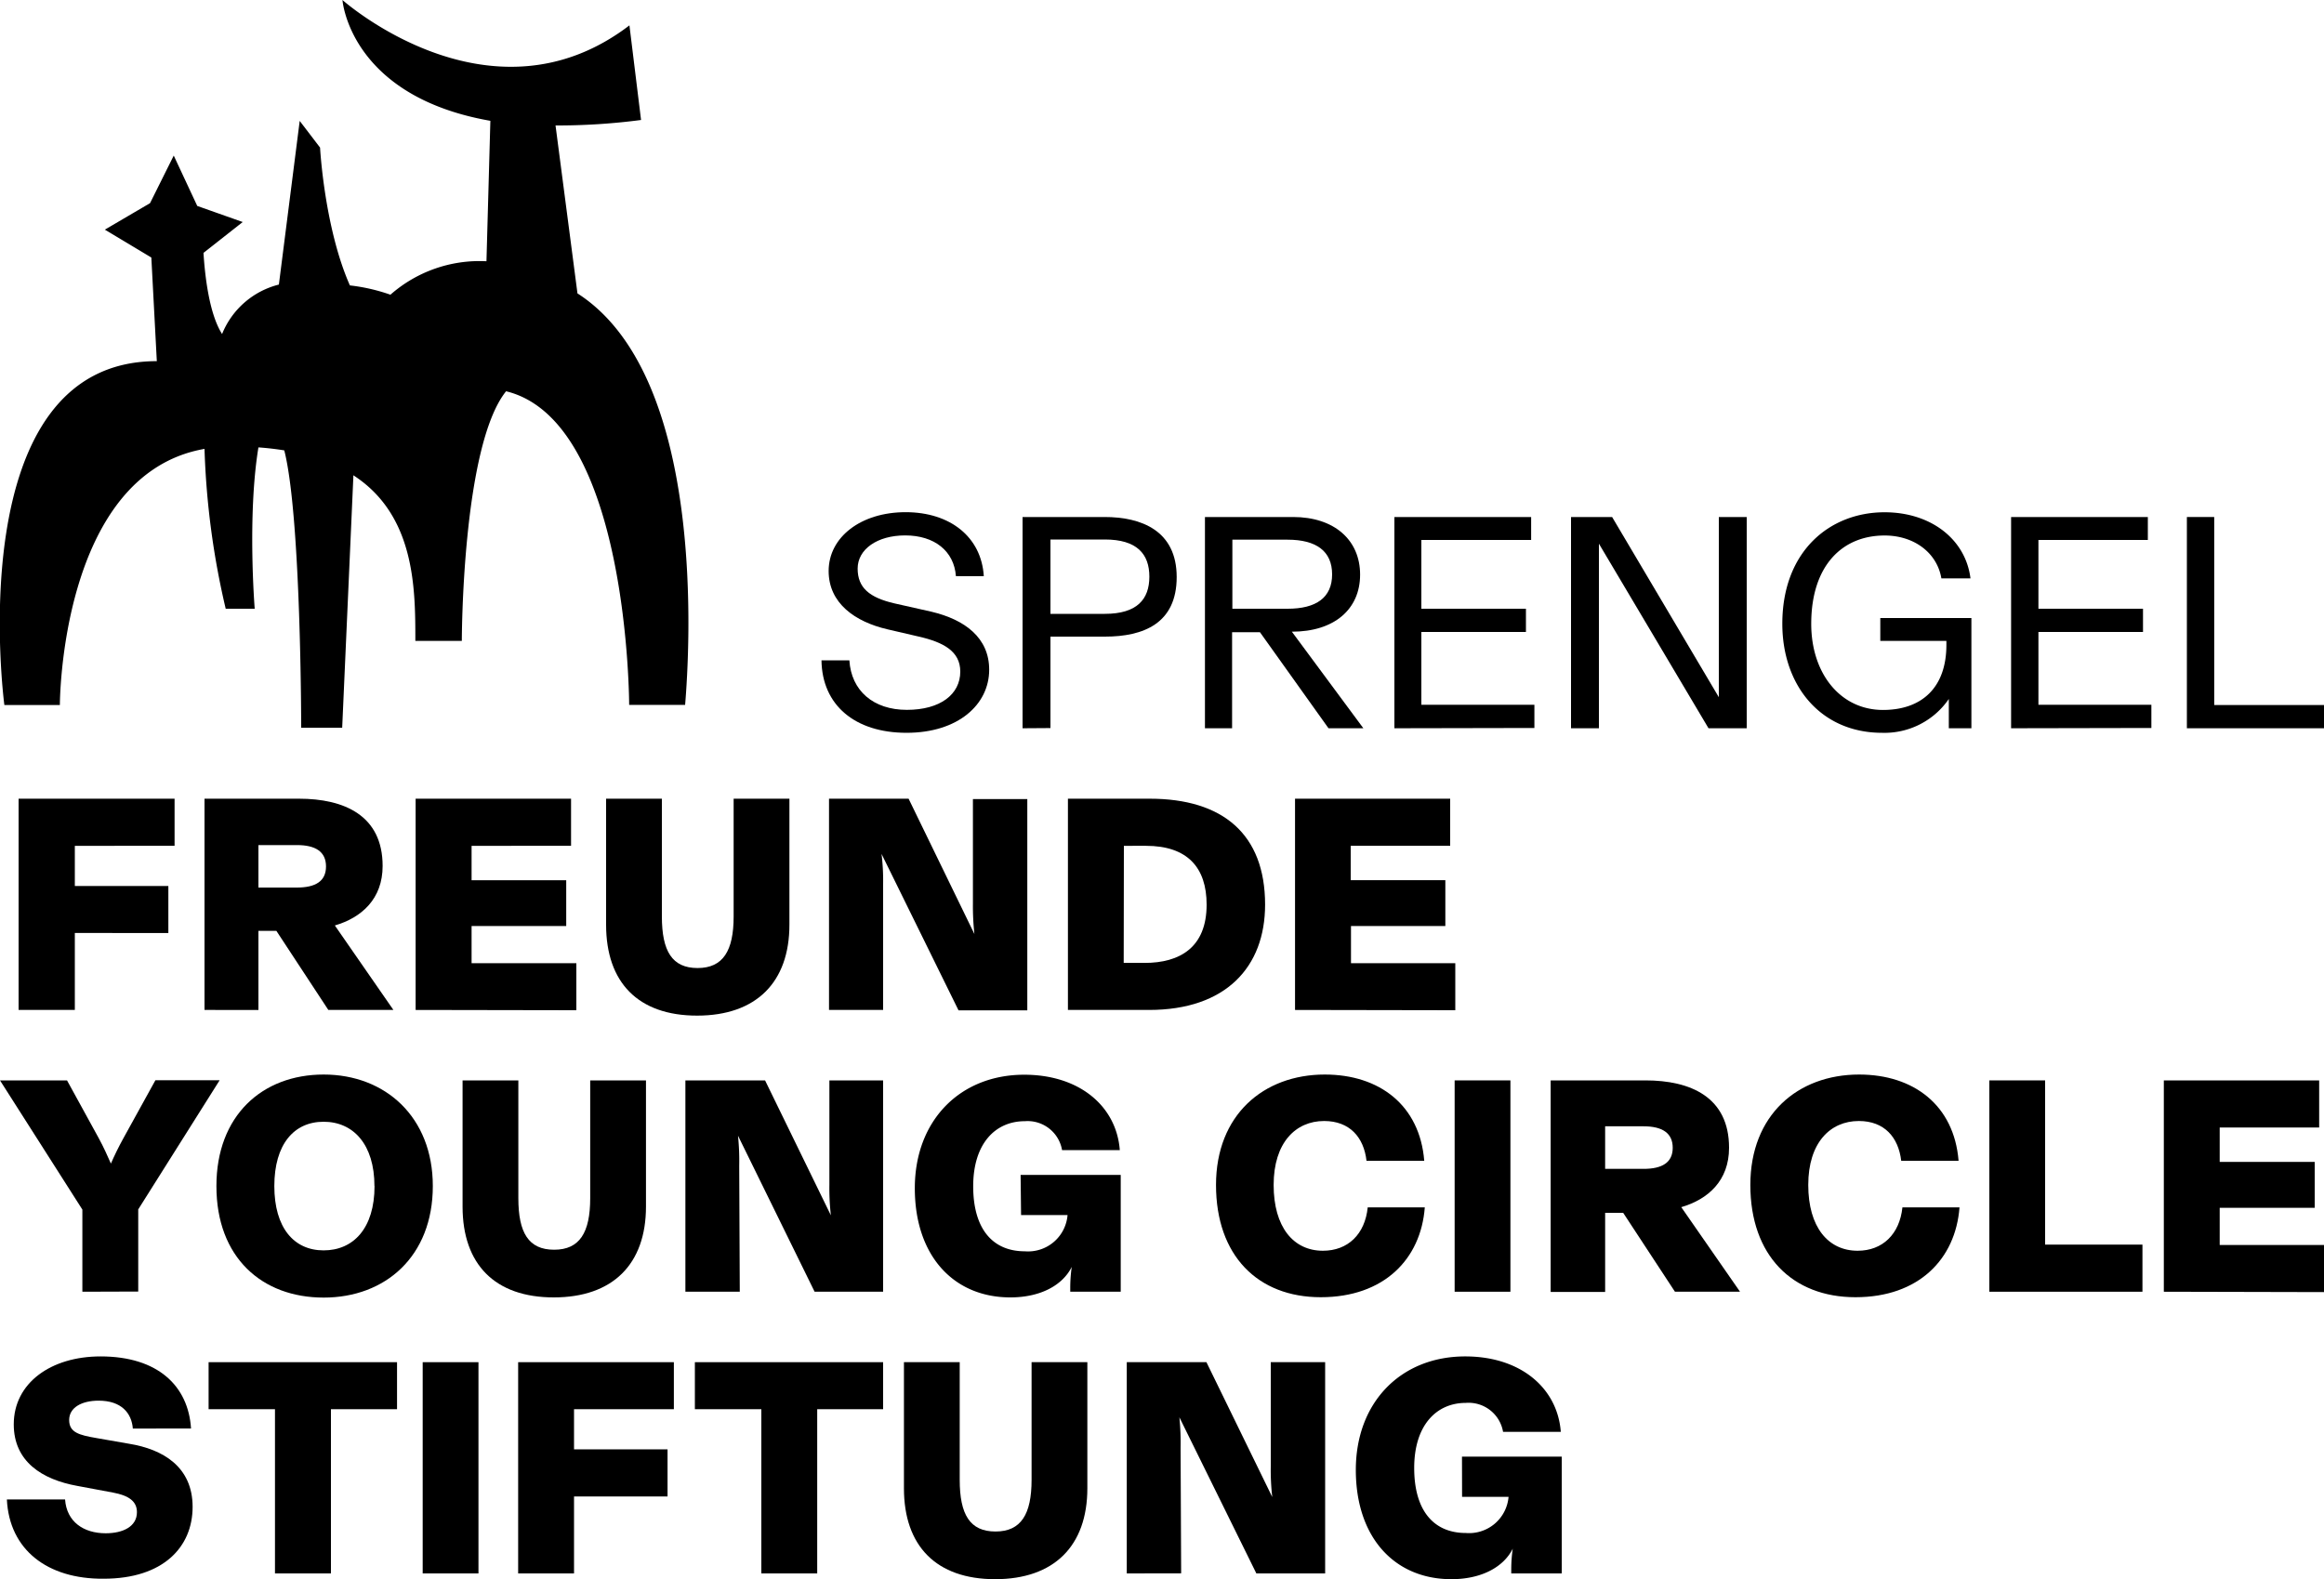 <svg id="Ebene_1" data-name="Ebene 1" xmlns="http://www.w3.org/2000/svg" viewBox="0 0 250 169.92">
  <path d="M88.37,71.55h3c.2,3.28,2.59,5.33,6.18,5.33s5.75-1.66,5.75-4.12c0-2.18-1.81-3.16-4.49-3.77l-3.36-.78c-3.46-.81-6.31-2.79-6.31-6.27,0-3.67,3.5-6.33,8.28-6.33s8.15,2.66,8.41,6.88h-3c-.2-2.69-2.3-4.38-5.46-4.38-3,0-5.11,1.49-5.11,3.57s1.29,3.12,3.94,3.74l4,.9c3.59.85,6.21,2.8,6.21,6.24,0,3.74-3.33,6.79-8.89,6.79S88.43,76.36,88.37,71.55Z" transform="translate(0 -0.5)"/>
  <path d="M110,78.86V56.13h8.83c3.94,0,7.75,1.46,7.75,6.46S123,69,118.86,69H113v9.84ZM113,66.55h5.85c3.46,0,4.79-1.56,4.79-4s-1.33-4-4.79-4H113Z" transform="translate(0 -0.5)"/>
  <path d="M129.62,78.86V56.13h9.48c4.43,0,7.21,2.47,7.21,6.2s-2.78,6.14-7.34,6.14l7.69,10.39h-3.75l-7.37-10.33h-3V78.86ZM132.57,66h5.94c3.08,0,4.79-1.2,4.79-3.7s-1.71-3.73-4.79-3.73h-5.94Z" transform="translate(0 -0.5)"/>
  <path d="M150,78.86V56.13h14.71V58.6H152.9V66h11.25v2.5H152.9v7.83h12.16v2.5Z" transform="translate(0 -0.5)"/>
  <path d="M169,78.86V56.13h4.42l11.48,19.39V56.13h3V78.86h-4.11L172,59V78.86Z" transform="translate(0 -0.5)"/>
  <path d="M191.73,67.62c0-7.82,5.11-12,11-12,5,0,8.72,2.92,9.24,7.11h-3.13c-.46-2.73-2.91-4.61-6.11-4.61-4.53,0-7.89,3.21-7.89,9.51,0,5.33,3.13,9.26,7.72,9.26,4.14,0,6.82-2.37,6.82-7v-.43h-7.11V67h9.8V78.86h-2.43V75.71a8.39,8.39,0,0,1-7.17,3.64C195.84,79.35,191.73,74.25,191.73,67.62Z" transform="translate(0 -0.5)"/>
  <path d="M216.34,78.86V56.13h14.71V58.6H219.28V66h11.25v2.5H219.28v7.83h12.15v2.5Z" transform="translate(0 -0.5)"/>
  <path d="M235.25,78.86V56.13h2.94V76.36H250v2.5Z" transform="translate(0 -0.5)"/>
  <path d="M2,109.17V86.44H18.78v5.07H8.05v4.32H18.11v5.06H8.05v8.28Z" transform="translate(0 -0.5)"/>
  <path d="M42.32,109.17h-7l-5.59-8.51H27.8v8.51H22V86.44H32.16c4.85,0,9,1.79,9,7.24,0,3.54-2.26,5.56-5.14,6.4ZM27.8,96h4.14c2,0,3.13-.68,3.13-2.27s-1.13-2.3-3.13-2.3H27.8Z" transform="translate(0 -0.5)"/>
  <path d="M44.71,109.17V86.44H61.43v5.07H50.73v3.7H60.91v4.93H50.73v4H62v5.06Z" transform="translate(0 -0.5)"/>
  <path d="M65.2,100V86.44h6V99.11c0,3.73,1.1,5.55,3.84,5.55s3.88-1.85,3.88-5.55V86.44h6V100c0,6.21-3.59,9.78-9.93,9.78S65.2,106.22,65.2,100Z" transform="translate(0 -0.5)"/>
  <path d="M89.18,109.17V86.44h8.56L104.82,101a27.71,27.71,0,0,1-.16-3.28l0-11.24h5.85v22.73h-7.4L94.83,92.38A23.56,23.56,0,0,1,95,95.63L95,109.17Z" transform="translate(0 -0.5)"/>
  <path d="M114.88,109.17V86.44h8.8c7.85,0,12.41,3.8,12.41,11.4,0,6.72-4.23,11.33-12.48,11.33Zm6-5.06h2.23c3.84,0,6.69-1.69,6.69-6.27,0-4-2.07-6.33-6.53-6.33H120.9Z" transform="translate(0 -0.5)"/>
  <path d="M139.31,109.17V86.44H156v5.07h-10.7v3.7h10.18v4.93H145.33v4h11.22v5.06Z" transform="translate(0 -0.5)"/>
  <path d="M8.86,139.49v-8.84L0,116.75H7.21L10.64,123c.51.94.93,1.88,1.29,2.7.36-.82.81-1.76,1.33-2.7l3.46-6.27h6.91l-8.76,13.9v8.84Z" transform="translate(0 -0.5)"/>
  <path d="M23.28,128.12c0-7.57,4.91-12,11.54-12s11.74,4.57,11.74,12c0,7.57-5.11,12-11.74,12S23.28,135.82,23.28,128.12Zm17,0c0-4.48-2.27-6.92-5.47-6.92s-5.3,2.44-5.3,6.92,2.1,6.92,5.3,6.92S40.29,132.67,40.29,128.12Z" transform="translate(0 -0.5)"/>
  <path d="M49.76,130.33V116.75h6v12.67c0,3.73,1.1,5.55,3.85,5.55s3.88-1.85,3.88-5.55V116.75h6v13.58c0,6.2-3.58,9.77-9.92,9.77S49.76,136.53,49.76,130.33Z" transform="translate(0 -0.5)"/>
  <path d="M73.73,139.49V116.75H82.3l7.08,14.52a25.64,25.64,0,0,1-.16-3.28l0-11.24H95v22.74H87.63L79.39,122.7a27,27,0,0,1,.13,3.24l.06,13.55Z" transform="translate(0 -0.5)"/>
  <path d="M109.79,126.92h10.77v12.57h-5.43V139a15.87,15.87,0,0,1,.16-2.18c-1,2-3.4,3.28-6.6,3.28-6.11,0-10.28-4.48-10.28-11.75s4.85-12.21,11.77-12.21c6,0,9.93,3.44,10.28,8.11h-6.21a3.76,3.76,0,0,0-4-3.11c-3.2,0-5.56,2.43-5.56,7s2.07,7,5.56,7a4.26,4.26,0,0,0,4.59-3.9h-5Z" transform="translate(0 -0.5)"/>
  <path d="M130.81,128c0-7.53,5.11-11.88,11.7-11.88,5.89,0,10.22,3.31,10.7,9.28H147c-.29-2.53-1.81-4.28-4.56-4.28-3.07,0-5.43,2.34-5.43,6.88s2.13,7.08,5.3,7.08c2.69,0,4.53-1.78,4.82-4.67h6.14c-.42,5.58-4.4,9.67-11.19,9.67S130.81,135.59,130.81,128Z" transform="translate(0 -0.5)"/>
  <path d="M162.48,116.75v22.74h-6V116.75Z" transform="translate(0 -0.5)"/>
  <path d="M187.18,139.49h-7L174.61,131h-1.94v8.51h-5.86V116.75H177c4.85,0,9,1.79,9,7.25,0,3.54-2.26,5.55-5.14,6.39Zm-14.51-13.22h4.13c2,0,3.14-.68,3.14-2.27s-1.13-2.31-3.14-2.31h-4.13Z" transform="translate(0 -0.5)"/>
  <path d="M188.29,128c0-7.53,5.1-11.88,11.7-11.88,5.88,0,10.22,3.31,10.7,9.28h-6.17c-.3-2.53-1.81-4.28-4.56-4.28-3.08,0-5.44,2.34-5.44,6.88s2.14,7.08,5.31,7.08c2.68,0,4.52-1.78,4.82-4.67h6.14c-.42,5.58-4.4,9.67-11.19,9.67S188.29,135.59,188.29,128Z" transform="translate(0 -0.5)"/>
  <path d="M214,139.49V116.75h6v17.67h10.47v5.07Z" transform="translate(0 -0.5)"/>
  <path d="M232.77,139.49V116.75h16.71v5.07h-10.7v3.7H249v4.94H238.78v4H250v5.07Z" transform="translate(0 -0.5)"/>
  <path d="M.74,161.84H7c.17,2.41,2,3.64,4.37,3.64,1.84,0,3.36-.71,3.36-2.27,0-1.17-.87-1.79-2.58-2.11l-3.85-.72c-3.75-.68-6.82-2.6-6.82-6.62,0-4.45,4-7.31,9.34-7.31,6.17,0,9.44,3.18,9.73,7.76H14.29c-.13-1.66-1.23-3-3.68-3-1.82,0-3.17.74-3.17,2.08s1.06,1.62,2.91,1.94l3.55.62c3.62.59,6.82,2.47,6.82,6.79s-3.16,7.73-9.57,7.73C5.08,170.42,1,167.24.74,161.84Z" transform="translate(0 -0.5)"/>
  <path d="M29.58,169.8V152.13H22.44v-5.06H42.71v5.06H35.6V169.8Z" transform="translate(0 -0.5)"/>
  <path d="M51.47,147.07V169.8h-6V147.07Z" transform="translate(0 -0.5)"/>
  <path d="M55.74,169.8V147.07H72.49v5.06H61.75v4.32H71.81v5.07H61.75v8.28Z" transform="translate(0 -0.5)"/>
  <path d="M81.9,169.8V152.13H74.75v-5.06H95v5.06H87.91V169.8Z" transform="translate(0 -0.5)"/>
  <path d="M97.24,160.64V147.07h6v12.66c0,3.74,1.1,5.56,3.85,5.56s3.88-1.86,3.88-5.56V147.07h6v13.57c0,6.21-3.59,9.78-9.92,9.78S97.24,166.85,97.24,160.64Z" transform="translate(0 -0.5)"/>
  <path d="M121.21,169.8V147.07h8.57l7.08,14.51a25.64,25.64,0,0,1-.16-3.28l0-11.23h5.85V169.8h-7.4L126.87,153a27.09,27.09,0,0,1,.13,3.25l.06,13.54Z" transform="translate(0 -0.5)"/>
  <path d="M157.27,157.23H168V169.8h-5.43v-.49a15.84,15.84,0,0,1,.16-2.17c-1,2-3.4,3.28-6.6,3.28-6.11,0-10.28-4.48-10.28-11.76s4.85-12.21,11.77-12.21c6,0,9.93,3.44,10.28,8.12h-6.21a3.76,3.76,0,0,0-4-3.12c-3.2,0-5.56,2.44-5.56,7s2.07,7,5.56,7a4.26,4.26,0,0,0,4.59-3.89h-5Z" transform="translate(0 -0.5)"/>
  <path d="M62.12,32.07l0,0L59.76,14a69,69,0,0,0,9.2-.59L67.71,3.23C52.74,14.66,36.84.5,36.84.5s.74,10.34,15.91,13h0l-.42,15.11A14.51,14.51,0,0,0,42,32.21h0a19.9,19.9,0,0,0-4.36-1C34.89,25,34.43,16.38,34.43,16.38l-2.19-2.87L30,31.12a8.93,8.93,0,0,0-6.11,5.32c-1.4-2.19-1.85-6.32-2-8.73l4.22-3.32-4.89-1.73-2.53-5.42-2.55,5.12-4.86,2.85,5,3h0l.59,11.15c-21.34,0-16.4,37-16.4,37H6.44S6.44,51.53,22,48.8A86.38,86.38,0,0,0,24.28,66H27.4s-.81-10,.4-17.36h0c1,.07,1.91.18,2.78.32v0c1.82,7.11,1.82,29.85,1.82,29.85h4.41l1.2-27v-.17c6.67,4.31,6.67,12.24,6.67,17.82h5s0-20.92,4.76-26.86c13.23,3.21,13.24,33.75,13.24,33.75H73.7C74.18,70.56,76.05,41,62.12,32.07Z" transform="translate(0 -0.5)"/>
</svg>
